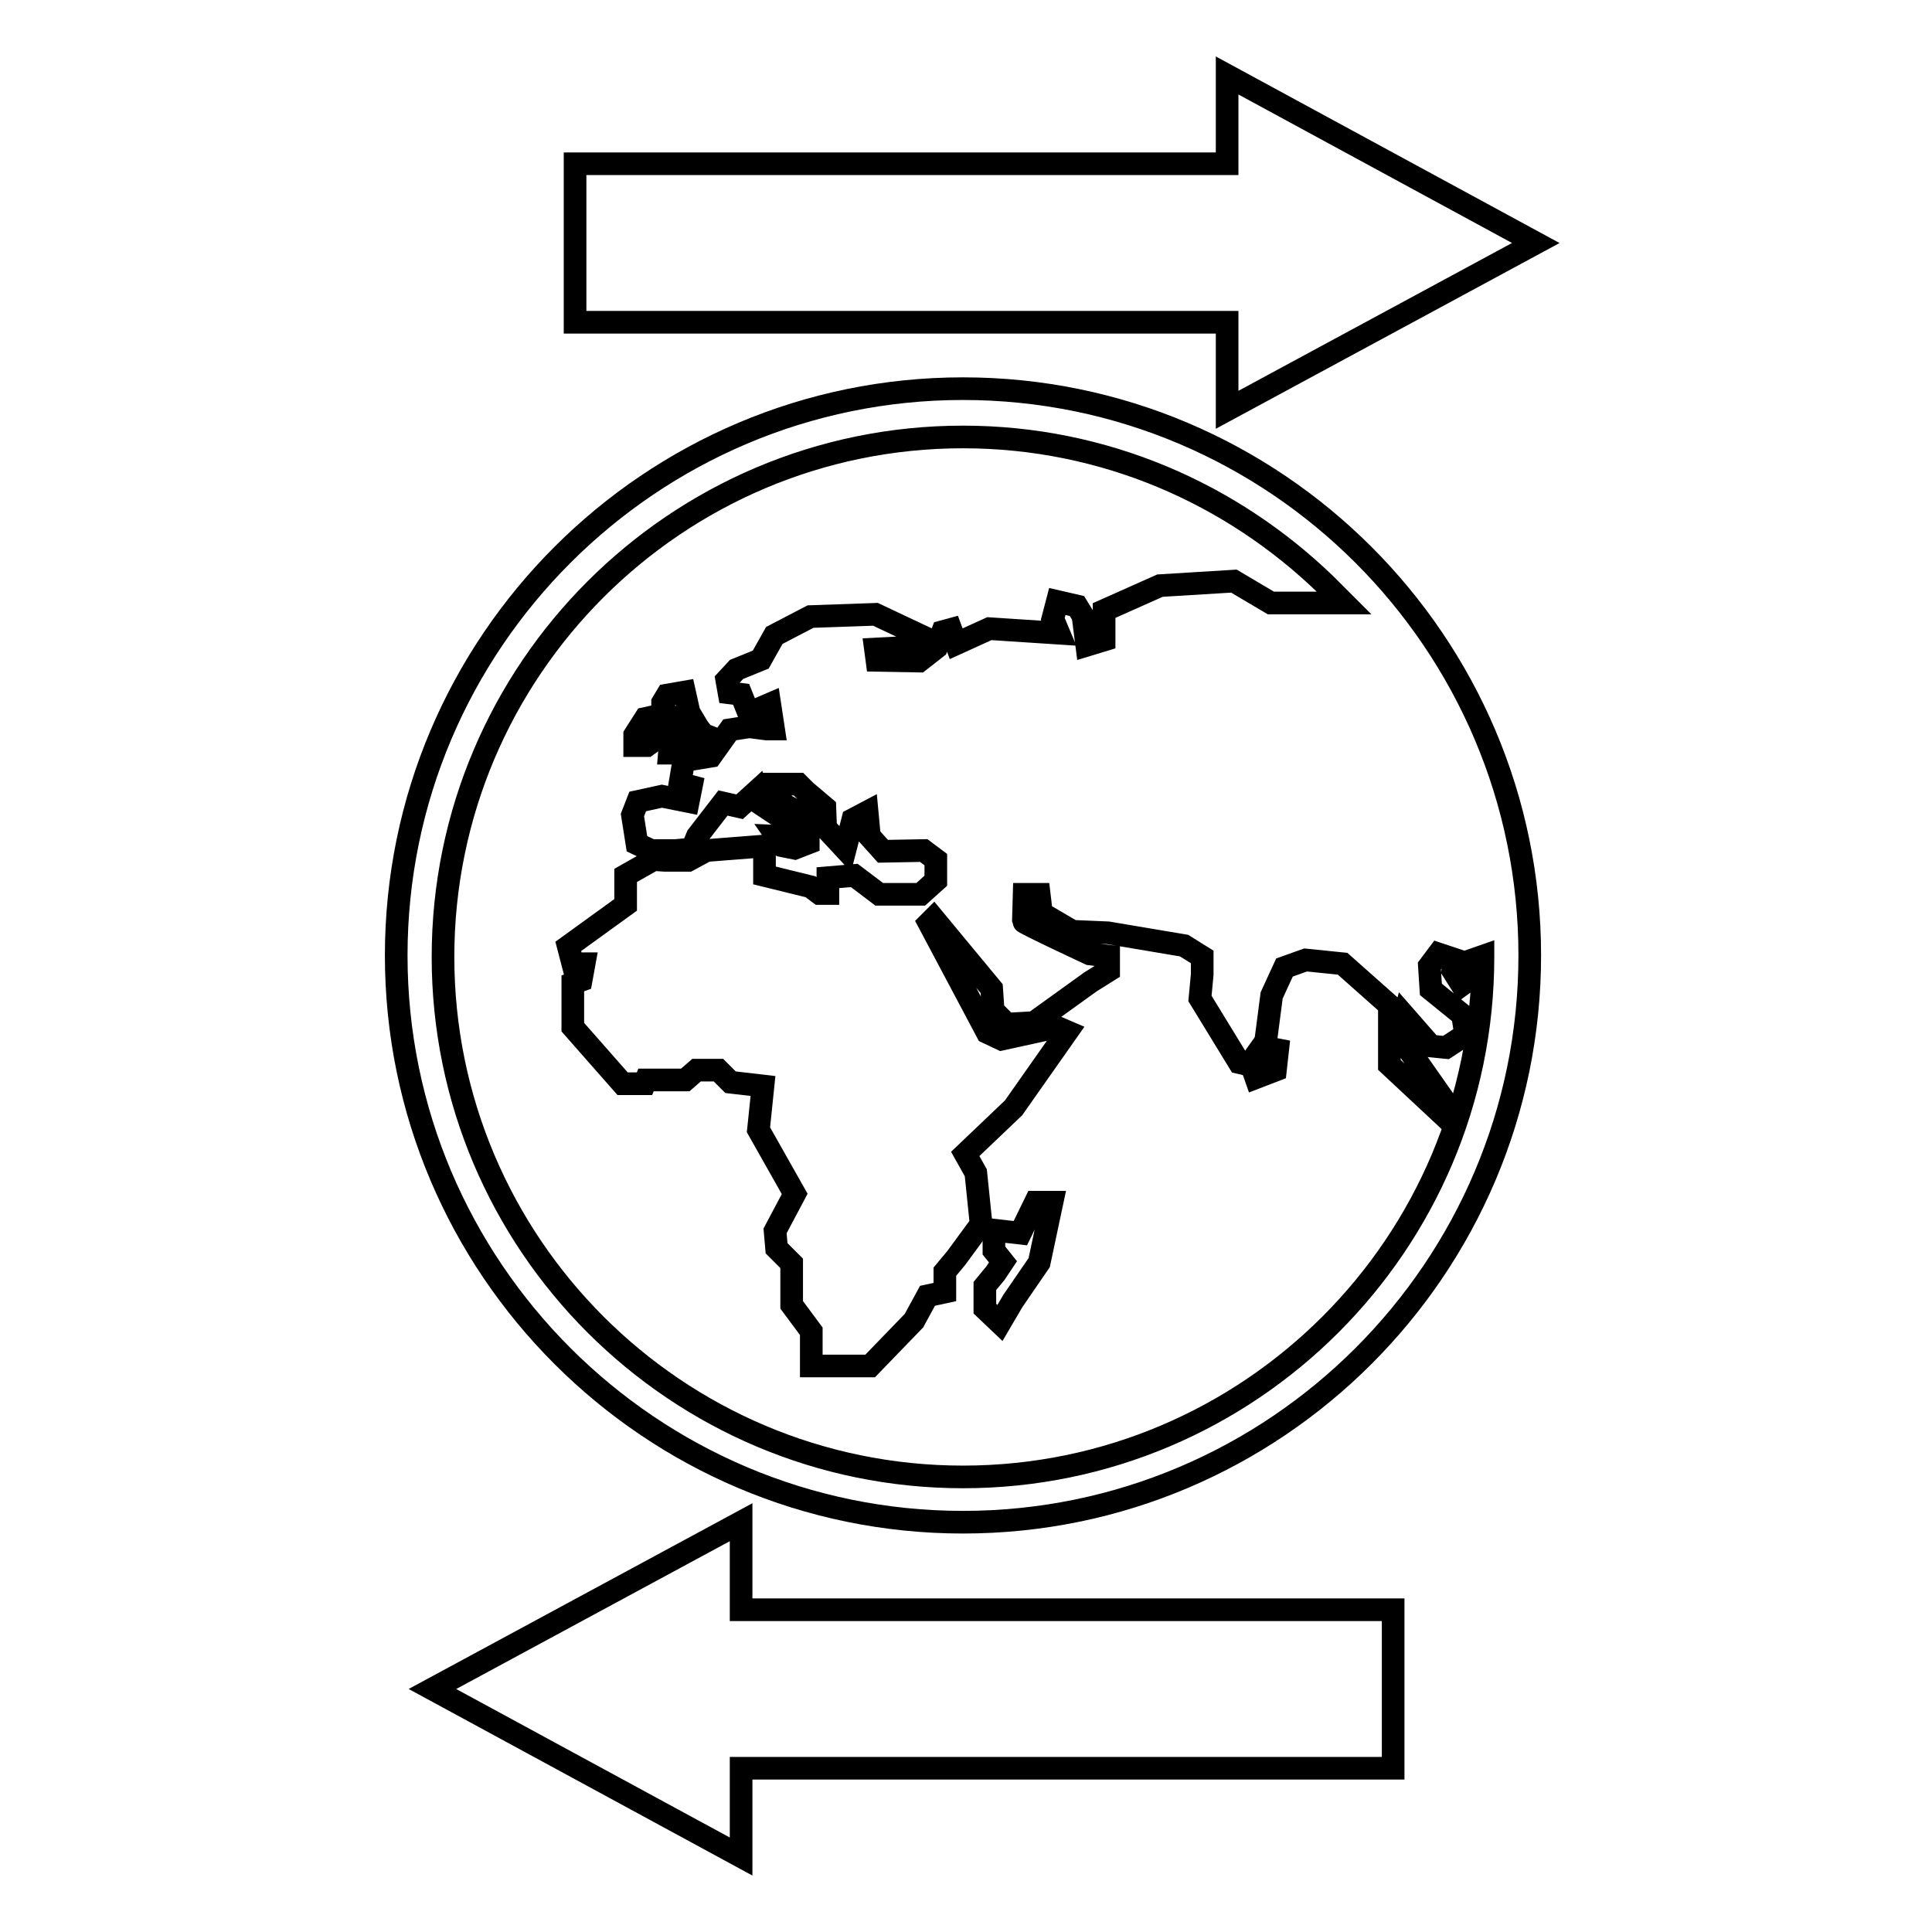 <?xml version="1.0" encoding="utf-8"?>
<!-- Svg Vector Icons : http://www.onlinewebfonts.com/icon -->
<!DOCTYPE svg PUBLIC "-//W3C//DTD SVG 1.1//EN" "http://www.w3.org/Graphics/SVG/1.1/DTD/svg11.dtd">
<svg version="1.1" xmlns="http://www.w3.org/2000/svg" xmlns:xlink="http://www.w3.org/1999/xlink" x="0px" y="0px" viewBox="0 0 256 256" enable-background="new 0 0 256 256" xml:space="preserve">
<g><g><g><g><path stroke-width="3" fill-opacity="0" stroke="#000000"  d="M165.7 140.8L166.4 142.8 169 141.8 169.3 139.1 167.2 138.7 z"/><path stroke-width="3" fill-opacity="0" stroke="#000000"  d="M135.2 163.4L131.7 163 131.7 165.7 132.9 167.2 131.9 168.7 130.5 170.4 130.5 173.4 132.5 175.3 134.2 172.4 137.7 167.3 139.4 159.3 137.2 159.3 z"/><path stroke-width="3" fill-opacity="0" stroke="#000000"  d="M90.4 95.9L90.6 97 88.9 97.4 88.7 99.8 90.7 99.8 93.3 99.5 94.7 97.9 93.2 97.3 92.5 96.4 91.3 94.4 90.7 91.7 88.4 92.1 87.8 93.1 87.8 94.2 88.9 94.9 z"/><path stroke-width="3" fill-opacity="0" stroke="#000000"  d="M88.5 96.8L88.6 95.3 87.3 94.8 85.5 95.2 84.1 97.4 84.1 98.8 85.7 98.8 z"/><path stroke-width="3" fill-opacity="0" stroke="#000000"  d="M127.6,51.5c-41.4,0-75.1,33.7-75.1,75.1c0,41.4,33.7,75.1,75.1,75.1c41.4,0,75.1-33.7,75.1-75.1C202.7,85.2,169,51.5,127.6,51.5z M191.6,148.1l0.4-1.4l-6.6-9.4l0.7-2.7l3.5,4l2,0.2l2.6-1.7l-0.4-2.6l-4.2-3.4l-0.2-3.1l1.2-1.6l2.1,0.7l-0.2,1.5l1.2,1.9l1.1-0.8l-0.6-2.2l2.3-0.8c0,0,0,0.1,0,0.1c0,38-30.9,68.9-68.9,68.9c-38,0-68.9-30.9-68.9-68.9c0-38,30.9-68.9,68.9-68.9c18.7,0,35.6,7.5,48.1,19.6c0.8,0.8,1.6,1.6,2.4,2.4h-9.7l-4.9-2.9l-9.8,0.6l-7.4,3.3l0,3.9l-2.3,0.7l-0.5-3.9l-0.8-1.3l-2.6-0.6l-0.6,2.3l0.8,1.9l-9.2-0.6l-4.4,2l-0.7-1.9l-1.1,0.3l-0.8,2.1l-2.3,1.8l-5.6-0.1L116,86l5.8-0.3l1.2-1l-7-3.3l-8.6,0.3l-4.8,2.5l-1.8,3.2l-3.2,1.3l-1.3,1.4l0.3,1.7l1.6,0.2l1,2.5l2.8-1.2l0.5,3.3h-0.9l-2.3-0.3l-2.6,0.4l-2.5,3.5l-3.6,0.6l-0.5,3l1.5,0.4l-0.4,2l-3.5-0.7l-3.2,0.7l-0.7,1.8l0.6,3.8l1.9,0.9l3.2,0l2.2-0.2l0.7-1.7l3.4-4.4l2.2,0.5l2.2-2l0.4,1.5l5.4,3.6l-0.7,0.9l-2.4-0.1l0.9,1.3l1.5,0.3l1.8-0.7l0-2.1l0.8-0.4l-0.6-0.7l-3.6-2l-0.9-2.6h3l0.9,0.9l2.6,2.2l0.1,2.7l2.6,2.8l1-3.9l1.9-1l0.3,3.2l1.8,2l5.4-0.1l1.6,1.2v2.8l-2,1.8h-5.5l-3.3-2.5l-3.5,0.3v2.1h-1.1l-1.2-0.9l-6.1-1.5v-3.9l-7.7,0.6l-2.4,1.3h-3.1l-1.5-0.1l-3.7,2.1v3.9l-7.6,5.5l0.6,2.3h1.5l-0.4,2.2l-1.1,0.4l0,5.8l6.6,7.5h2.9l0.2-0.5h5.2l1.5-1.3h2.9l1.6,1.6l4.3,0.5l-0.6,5.8l4.8,8.5l-2.6,4.9l0.2,2.3l2,2v5.5l2.6,3.5v4.6h7.8l5.8-6l1.8-3.3l2.3-0.5v-2.7l1.5-1.8l3.3-4.5l-0.7-6.8l-1.4-2.5l6.4-6.1l7.1-10.1l-1.4-0.6l-7.3,1.6l-1.9-0.9l-7.7-14.5l0.6-0.6l7.7,9.3l0.2,2.9l1.8,1.8l3.6-0.2l7.5-5.4l2.4-1.5l0-1.9l-2.5-0.3c0,0-8.8-4.1-8.8-4.3c0-0.2,0.1-3.6,0.1-3.6h2l0.3,2.5l4.1,2.4l4.7,0.2l10.1,1.7l2.4,1.5v2.3l-0.3,3.2l5.2,8.5l1.7,0.4l1.7-2.4l0.9-6.9l1.7-3.7l2.8-1l4.9,0.5l6.2,5.5v7.9L191.6,148.1z"/><path stroke-width="3" fill-opacity="0" stroke="#000000"  d="M162.6 54.3L203.5 32.2 162.6 10 162.6 21.7 76.2 21.7 76.2 42.7 162.6 42.7 z"/><path stroke-width="3" fill-opacity="0" stroke="#000000"  d="M98.2 201.7L57.3 223.8 98.2 246 98.2 234.3 184.6 234.3 184.6 213.3 98.2 213.3 z"/></g></g><g></g><g></g><g></g><g></g><g></g><g></g><g></g><g></g><g></g><g></g><g></g><g></g><g></g><g></g><g></g></g></g>
</svg>